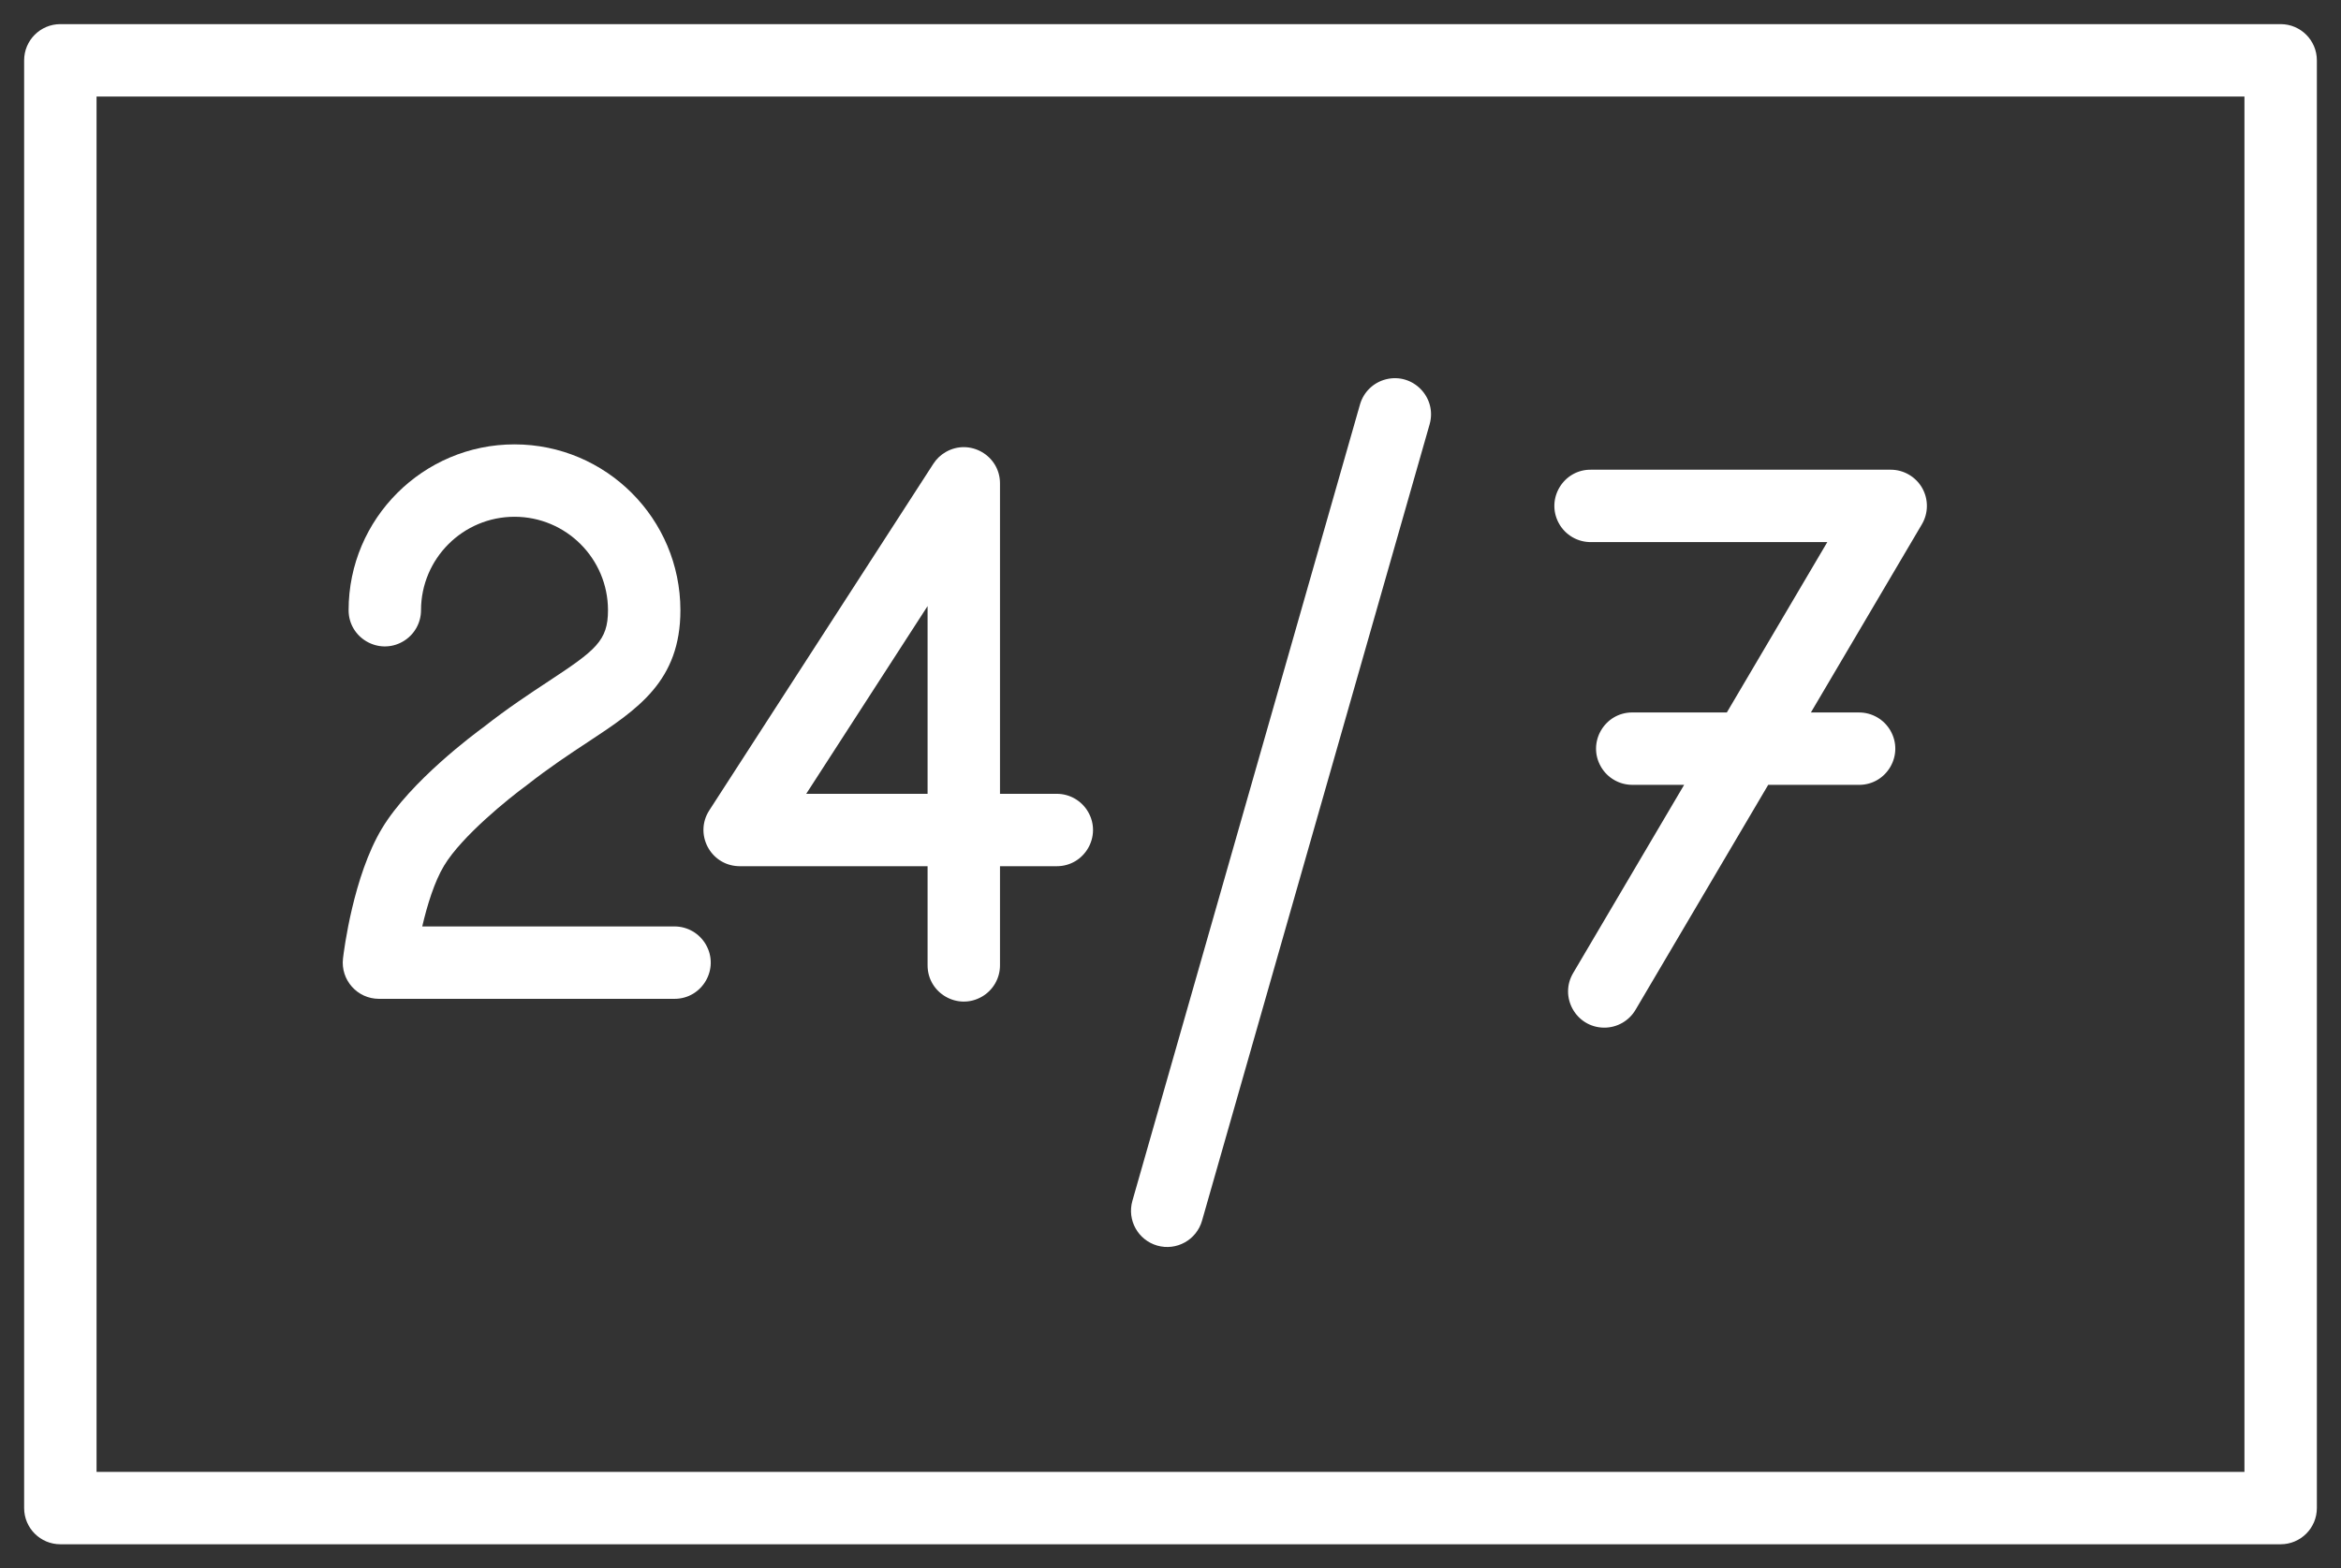 <?xml version="1.0" encoding="UTF-8"?> <svg xmlns="http://www.w3.org/2000/svg" viewBox="1207.767 616.118 96.983 64.995" width="96.983" height="64.995"><rect x="1207.767" y="616.118" width="96.983" height="64.995" fill="#333333" stroke="none"/><path fill="#ffffff" fill-opacity="1" stroke="" stroke-opacity="1" stroke-width="1" fill-rule="evenodd" id="tSvg125005ed387" d="M 1223.467 657.51 C 1229.589 657.51 1231.884 657.51 1235.71 657.51 C 1236.865 657.51 1237.586 656.26 1237.009 655.26 C 1236.741 654.796 1236.246 654.51 1235.71 654.51 C 1230.485 654.51 1228.526 654.51 1225.26 654.51 C 1225.462 653.64 1225.761 652.661 1226.163 651.993 C 1226.895 650.772 1228.852 649.195 1229.588 648.658 C 1230.532 647.916 1231.387 647.353 1232.141 646.856 C 1234.187 645.507 1235.955 644.343 1235.955 641.404 C 1235.951 637.611 1232.877 634.537 1229.084 634.533 C 1225.293 634.533 1222.209 637.616 1222.209 641.404 C 1222.209 642.559 1223.459 643.28 1224.459 642.703 C 1224.923 642.435 1225.209 641.94 1225.209 641.404 C 1225.212 639.266 1226.946 637.534 1229.084 637.533 C 1231.221 637.535 1232.953 639.267 1232.955 641.404 C 1232.955 642.675 1232.444 643.064 1230.491 644.351 C 1229.727 644.854 1228.777 645.48 1227.779 646.266 C 1227.474 646.488 1224.768 648.488 1223.591 650.449 C 1222.407 652.419 1222.017 655.491 1221.977 655.835 C 1221.872 656.727 1222.569 657.51 1223.467 657.51C 1223.467 657.51 1223.467 657.51 1223.467 657.51 Z"></path><path fill="#ffffff" fill-opacity="1" stroke="" stroke-opacity="1" stroke-width="1" fill-rule="evenodd" id="tSvg12c4dfe0c9d" d="M 1238.411 652.014 C 1242.303 652.014 1243.763 652.014 1246.195 652.014 C 1246.195 654.068 1246.195 654.838 1246.195 656.122 C 1246.195 657.277 1247.445 657.998 1248.445 657.421 C 1248.909 657.153 1249.195 656.658 1249.195 656.122 C 1249.195 654.068 1249.195 653.298 1249.195 652.014 C 1250.371 652.014 1250.812 652.014 1251.547 652.014 C 1252.702 652.014 1253.423 650.764 1252.846 649.764 C 1252.578 649.3 1252.083 649.014 1251.547 649.014 C 1250.371 649.014 1249.93 649.014 1249.195 649.014 C 1249.195 642.582 1249.195 640.17 1249.195 636.15 C 1249.195 634.995 1247.945 634.274 1246.945 634.851 C 1246.739 634.97 1246.564 635.136 1246.435 635.336 C 1241.793 642.518 1240.052 645.211 1237.151 649.7 C 1236.525 650.671 1237.185 651.956 1238.34 652.012 C 1238.363 652.013 1238.387 652.014 1238.411 652.014 C 1238.411 652.014 1238.411 652.014 1238.411 652.014 M 1246.195 641.234 C 1246.195 645.124 1246.195 646.583 1246.195 649.014 C 1243.681 649.014 1242.738 649.014 1241.167 649.014 C 1243.681 645.124 1244.624 643.665 1246.195 641.234 C 1246.195 641.234 1246.195 641.234 1246.195 641.234 M 1255.71 667.736 C 1256.506 667.963 1257.336 667.502 1257.564 666.706 C 1262.278 650.205 1264.046 644.016 1266.993 633.703 C 1267.31 632.593 1266.307 631.556 1265.187 631.836 C 1264.667 631.966 1264.256 632.364 1264.109 632.879 C 1259.395 649.38 1257.627 655.568 1254.68 665.881 C 1254.452 666.678 1254.913 667.508 1255.71 667.736 C 1255.71 667.736 1255.71 667.736 1255.71 667.736 M 1273.702 638.582 C 1278.585 638.582 1280.417 638.582 1283.469 638.582 C 1281.388 642.112 1280.608 643.436 1279.307 645.642 C 1277.349 645.642 1276.614 645.642 1275.39 645.642 C 1274.235 645.642 1273.514 646.892 1274.091 647.892 C 1274.359 648.356 1274.854 648.642 1275.39 648.642 C 1276.464 648.642 1276.867 648.642 1277.538 648.642 C 1275.241 652.538 1274.38 653.999 1272.944 656.434 C 1272.351 657.425 1273.053 658.686 1274.208 658.704 C 1274.75 658.713 1275.255 658.427 1275.528 657.958 C 1278.274 653.301 1279.304 651.554 1281.02 648.643 C 1282.902 648.643 1283.608 648.643 1284.784 648.643 C 1285.939 648.643 1286.66 647.393 1286.083 646.393 C 1285.815 645.929 1285.32 645.643 1284.784 645.643 C 1283.786 645.643 1283.412 645.643 1282.789 645.643 C 1285.088 641.744 1285.95 640.282 1287.387 637.845 C 1287.66 637.381 1287.664 636.807 1287.398 636.339 C 1287.13 635.872 1286.633 635.583 1286.095 635.583 C 1279.899 635.583 1277.575 635.583 1273.702 635.583 C 1272.548 635.553 1271.794 636.784 1272.345 637.799 C 1272.614 638.294 1273.139 638.597 1273.702 638.582"></path><path fill="#ffffff" fill-opacity="1" stroke="" stroke-opacity="1" stroke-width="1" fill-rule="evenodd" id="tSvg1063b6e57bc" d="M 1302.25 617.118 C 1263.989 617.118 1239.012 617.118 1210.267 617.118 C 1209.439 617.118 1208.767 617.79 1208.767 618.618 C 1208.767 620.885 1208.767 659.865 1208.767 678.613 C 1208.767 679.441 1209.439 680.113 1210.267 680.113 C 1256.258 680.113 1273.505 680.113 1302.25 680.113 C 1303.078 680.113 1303.75 679.441 1303.75 678.613 C 1303.75 648.615 1303.75 637.366 1303.75 618.618 C 1303.75 617.79 1303.078 617.118 1302.25 617.118 C 1302.25 617.118 1302.25 617.118 1302.25 617.118 M 1300.75 677.113 C 1262.114 677.113 1239.574 677.113 1211.767 677.113 C 1211.767 671.846 1211.767 637.929 1211.767 620.118 C 1256.258 620.118 1272.943 620.118 1300.75 620.118 C 1300.75 648.615 1300.75 659.302 1300.75 677.113"></path><defs></defs></svg> 